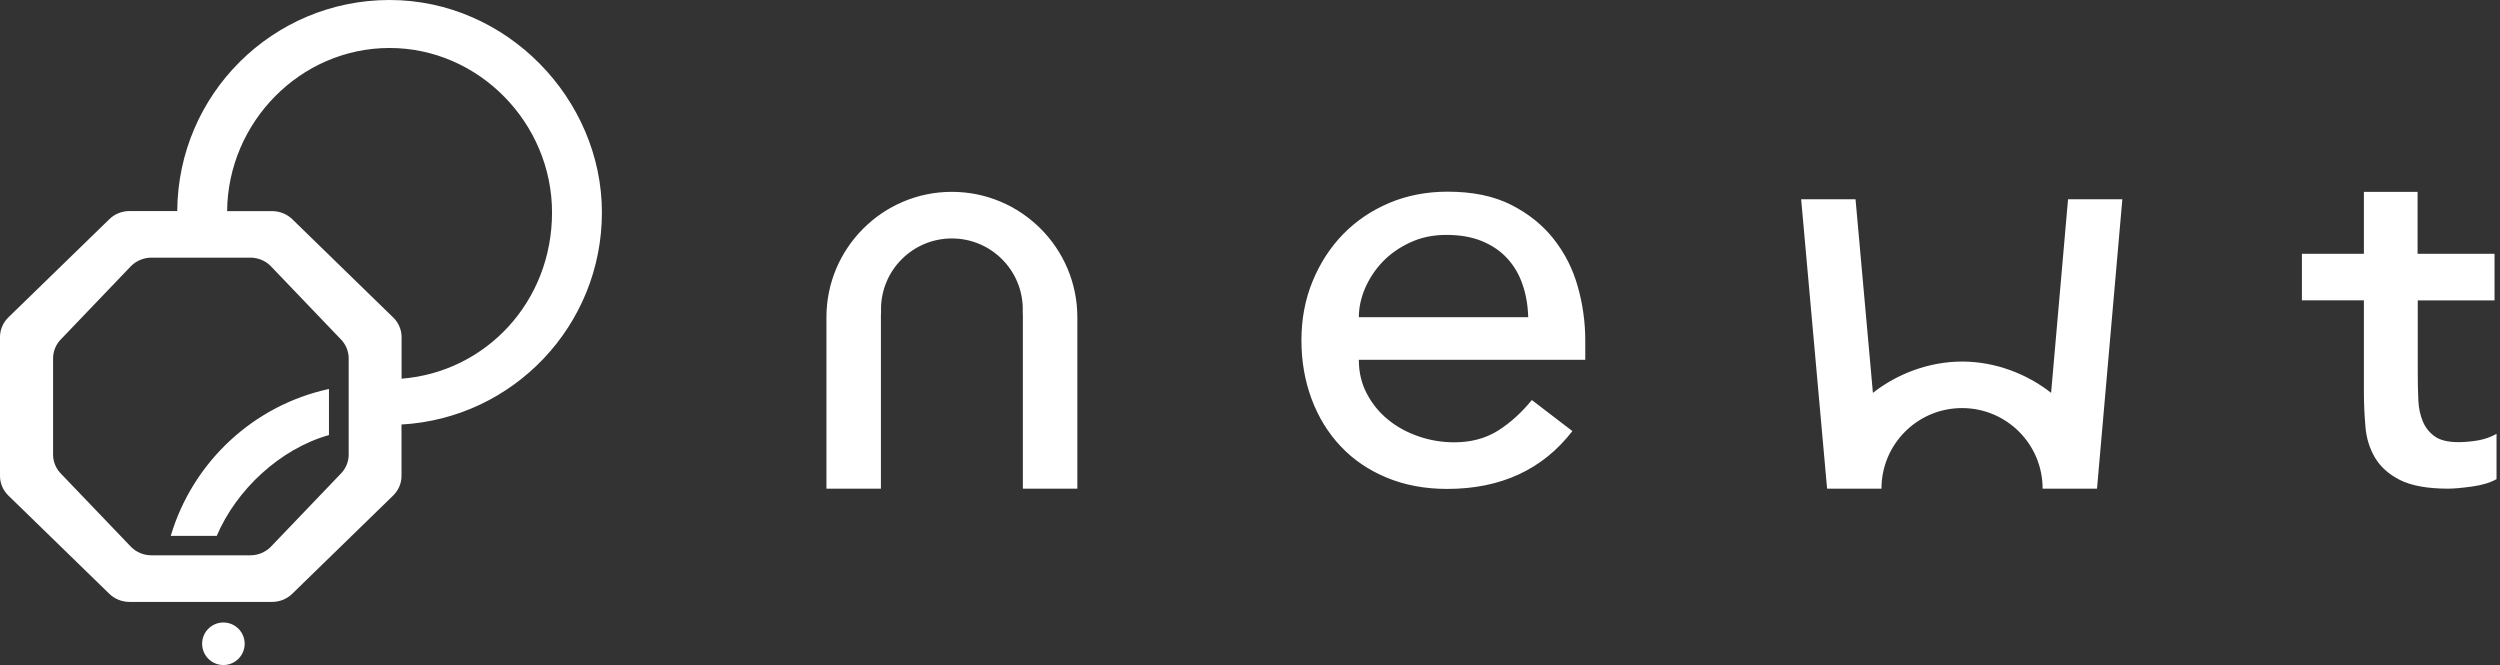 <svg width="203" height="54" viewBox="0 0 203 54" fill="none" xmlns="http://www.w3.org/2000/svg">
<rect x="0" y="0" width="203" height="54" fill="#333333" stroke="none"/>
<g clip-path="url(#clip0_1459_349)">
<path fill-rule="evenodd" clip-rule="evenodd" d="M14.392 17.137C14.448 7.659 22.149 0 31.633 0C41.16 0 48.875 8.052 48.875 17.249C48.875 26.445 41.672 33.964 32.602 34.47V38.647C32.602 39.243 32.356 39.819 31.921 40.24L23.729 48.215C23.3 48.636 22.711 48.875 22.093 48.875H10.509C9.899 48.875 9.309 48.636 8.874 48.215L0.681 40.24C0.246 39.819 0 39.243 0 38.647V27.365C0 26.768 0.246 26.193 0.681 25.771L8.881 17.796C9.309 17.375 9.899 17.137 10.516 17.137H14.392ZM27.632 38.506C28.067 38.085 28.313 37.509 28.313 36.913V34.175V29.099C28.313 28.502 28.067 27.927 27.632 27.506L21.959 21.58C21.531 21.159 20.942 20.92 20.324 20.92H12.3C11.689 20.92 11.099 21.159 10.664 21.58L4.991 27.506C4.556 27.927 4.31 28.502 4.31 29.099V36.913C4.31 37.509 4.556 38.085 4.991 38.506L10.664 44.431C11.092 44.853 11.682 45.091 12.3 45.091H20.324C20.934 45.091 21.524 44.853 21.959 44.431L27.632 38.506ZM32.609 27.372V30.742V30.749C39.433 30.215 44.825 24.529 44.825 17.256C44.825 9.983 38.871 3.896 31.633 3.896C24.395 3.896 18.506 9.92 18.442 17.143H22.1C22.711 17.143 23.3 17.382 23.736 17.803L31.928 25.779C32.364 26.2 32.609 26.775 32.609 27.372ZM110.338 29.232C110.338 30.236 110.555 31.149 110.991 31.97C111.426 32.799 111.995 33.494 112.711 34.076C113.42 34.659 114.248 35.108 115.182 35.431C116.116 35.754 117.084 35.916 118.088 35.916C119.443 35.916 120.623 35.6 121.626 34.975C122.63 34.343 123.543 33.515 124.385 32.483L127.678 35.003C125.256 38.134 121.865 39.7 117.506 39.7C115.701 39.7 114.059 39.391 112.591 38.78C111.124 38.169 109.874 37.32 108.857 36.232C107.839 35.151 107.052 33.873 106.505 32.406C105.957 30.938 105.676 29.345 105.676 27.632C105.676 25.919 105.971 24.332 106.575 22.858C107.172 21.391 108 20.113 109.046 19.032C110.092 17.951 111.349 17.101 112.795 16.484C114.248 15.873 115.828 15.564 117.541 15.564C119.577 15.564 121.289 15.915 122.701 16.631C124.105 17.34 125.263 18.267 126.162 19.411C127.067 20.562 127.72 21.847 128.12 23.286C128.527 24.725 128.724 26.186 128.724 27.667V29.218H110.324L110.338 29.232ZM124.091 25.75C124.062 24.782 123.908 23.89 123.627 23.09C123.353 22.282 122.939 21.58 122.392 20.984C121.844 20.387 121.156 19.916 120.335 19.579C119.513 19.242 118.552 19.074 117.456 19.074C116.361 19.074 115.413 19.271 114.529 19.678C113.644 20.085 112.893 20.605 112.275 21.25C111.658 21.896 111.187 22.619 110.843 23.406C110.506 24.199 110.338 24.978 110.338 25.757H124.098L124.091 25.75ZM202.57 24.395H196.322V30.328C196.322 30.973 196.336 31.9 196.371 32.532C196.399 33.164 196.526 33.725 196.736 34.224C196.947 34.729 197.27 35.129 197.705 35.438C198.14 35.747 198.779 35.902 199.622 35.902C200.141 35.902 200.668 35.852 201.215 35.761C201.763 35.663 202.261 35.487 202.718 35.228V38.906C202.198 39.201 201.531 39.398 200.703 39.51C199.874 39.622 199.243 39.679 198.786 39.679C197.108 39.679 195.81 39.44 194.883 38.977C193.963 38.513 193.289 37.902 192.847 37.158C192.412 36.414 192.152 35.586 192.075 34.666C191.998 33.746 191.949 32.82 191.949 31.879V24.388H186.915V20.611H191.949V15.578H196.308V20.611H202.556V24.388L202.57 24.395ZM67.107 25.757C67.107 20.148 71.677 15.578 77.286 15.578H77.3C82.91 15.578 87.48 20.148 87.48 25.757V39.679H83.057V25.582C83.057 25.536 83.053 25.491 83.05 25.445C83.046 25.399 83.043 25.354 83.043 25.308C83.05 25.245 83.05 25.182 83.05 25.119C83.05 21.938 80.474 19.362 77.293 19.362C74.113 19.362 71.537 21.938 71.537 25.119C71.537 25.15 71.538 25.182 71.54 25.213L71.542 25.246L71.543 25.259C71.543 25.275 71.544 25.292 71.544 25.308C71.537 25.399 71.53 25.491 71.53 25.582V39.679H67.107V25.757ZM170.853 16.182H170.846H167.925L166.549 31.9C164.591 30.356 162.014 29.359 159.325 29.359C156.637 29.359 154.046 30.356 152.08 31.9L150.669 16.182H146.254L148.36 39.679H152.775C152.775 36.063 155.703 33.136 159.318 33.136C162.934 33.136 165.861 36.063 165.861 39.679H170.277L172.334 16.182H170.853ZM13.865 43.512H17.6C19.194 39.763 22.739 36.449 26.712 35.326V31.584C20.555 32.918 15.641 37.537 13.865 43.512ZM19.867 52.273C19.867 53.227 19.094 54 18.14 54C17.186 54 16.413 53.227 16.413 52.273C16.413 51.319 17.186 50.546 18.14 50.546C19.094 50.546 19.867 51.319 19.867 52.273Z" fill="white"/>
</g>
<defs>
<clipPath id="clip0_1459_349">
<rect width="202.718" height="54" fill="white"/>
</clipPath>
</defs>
</svg>
